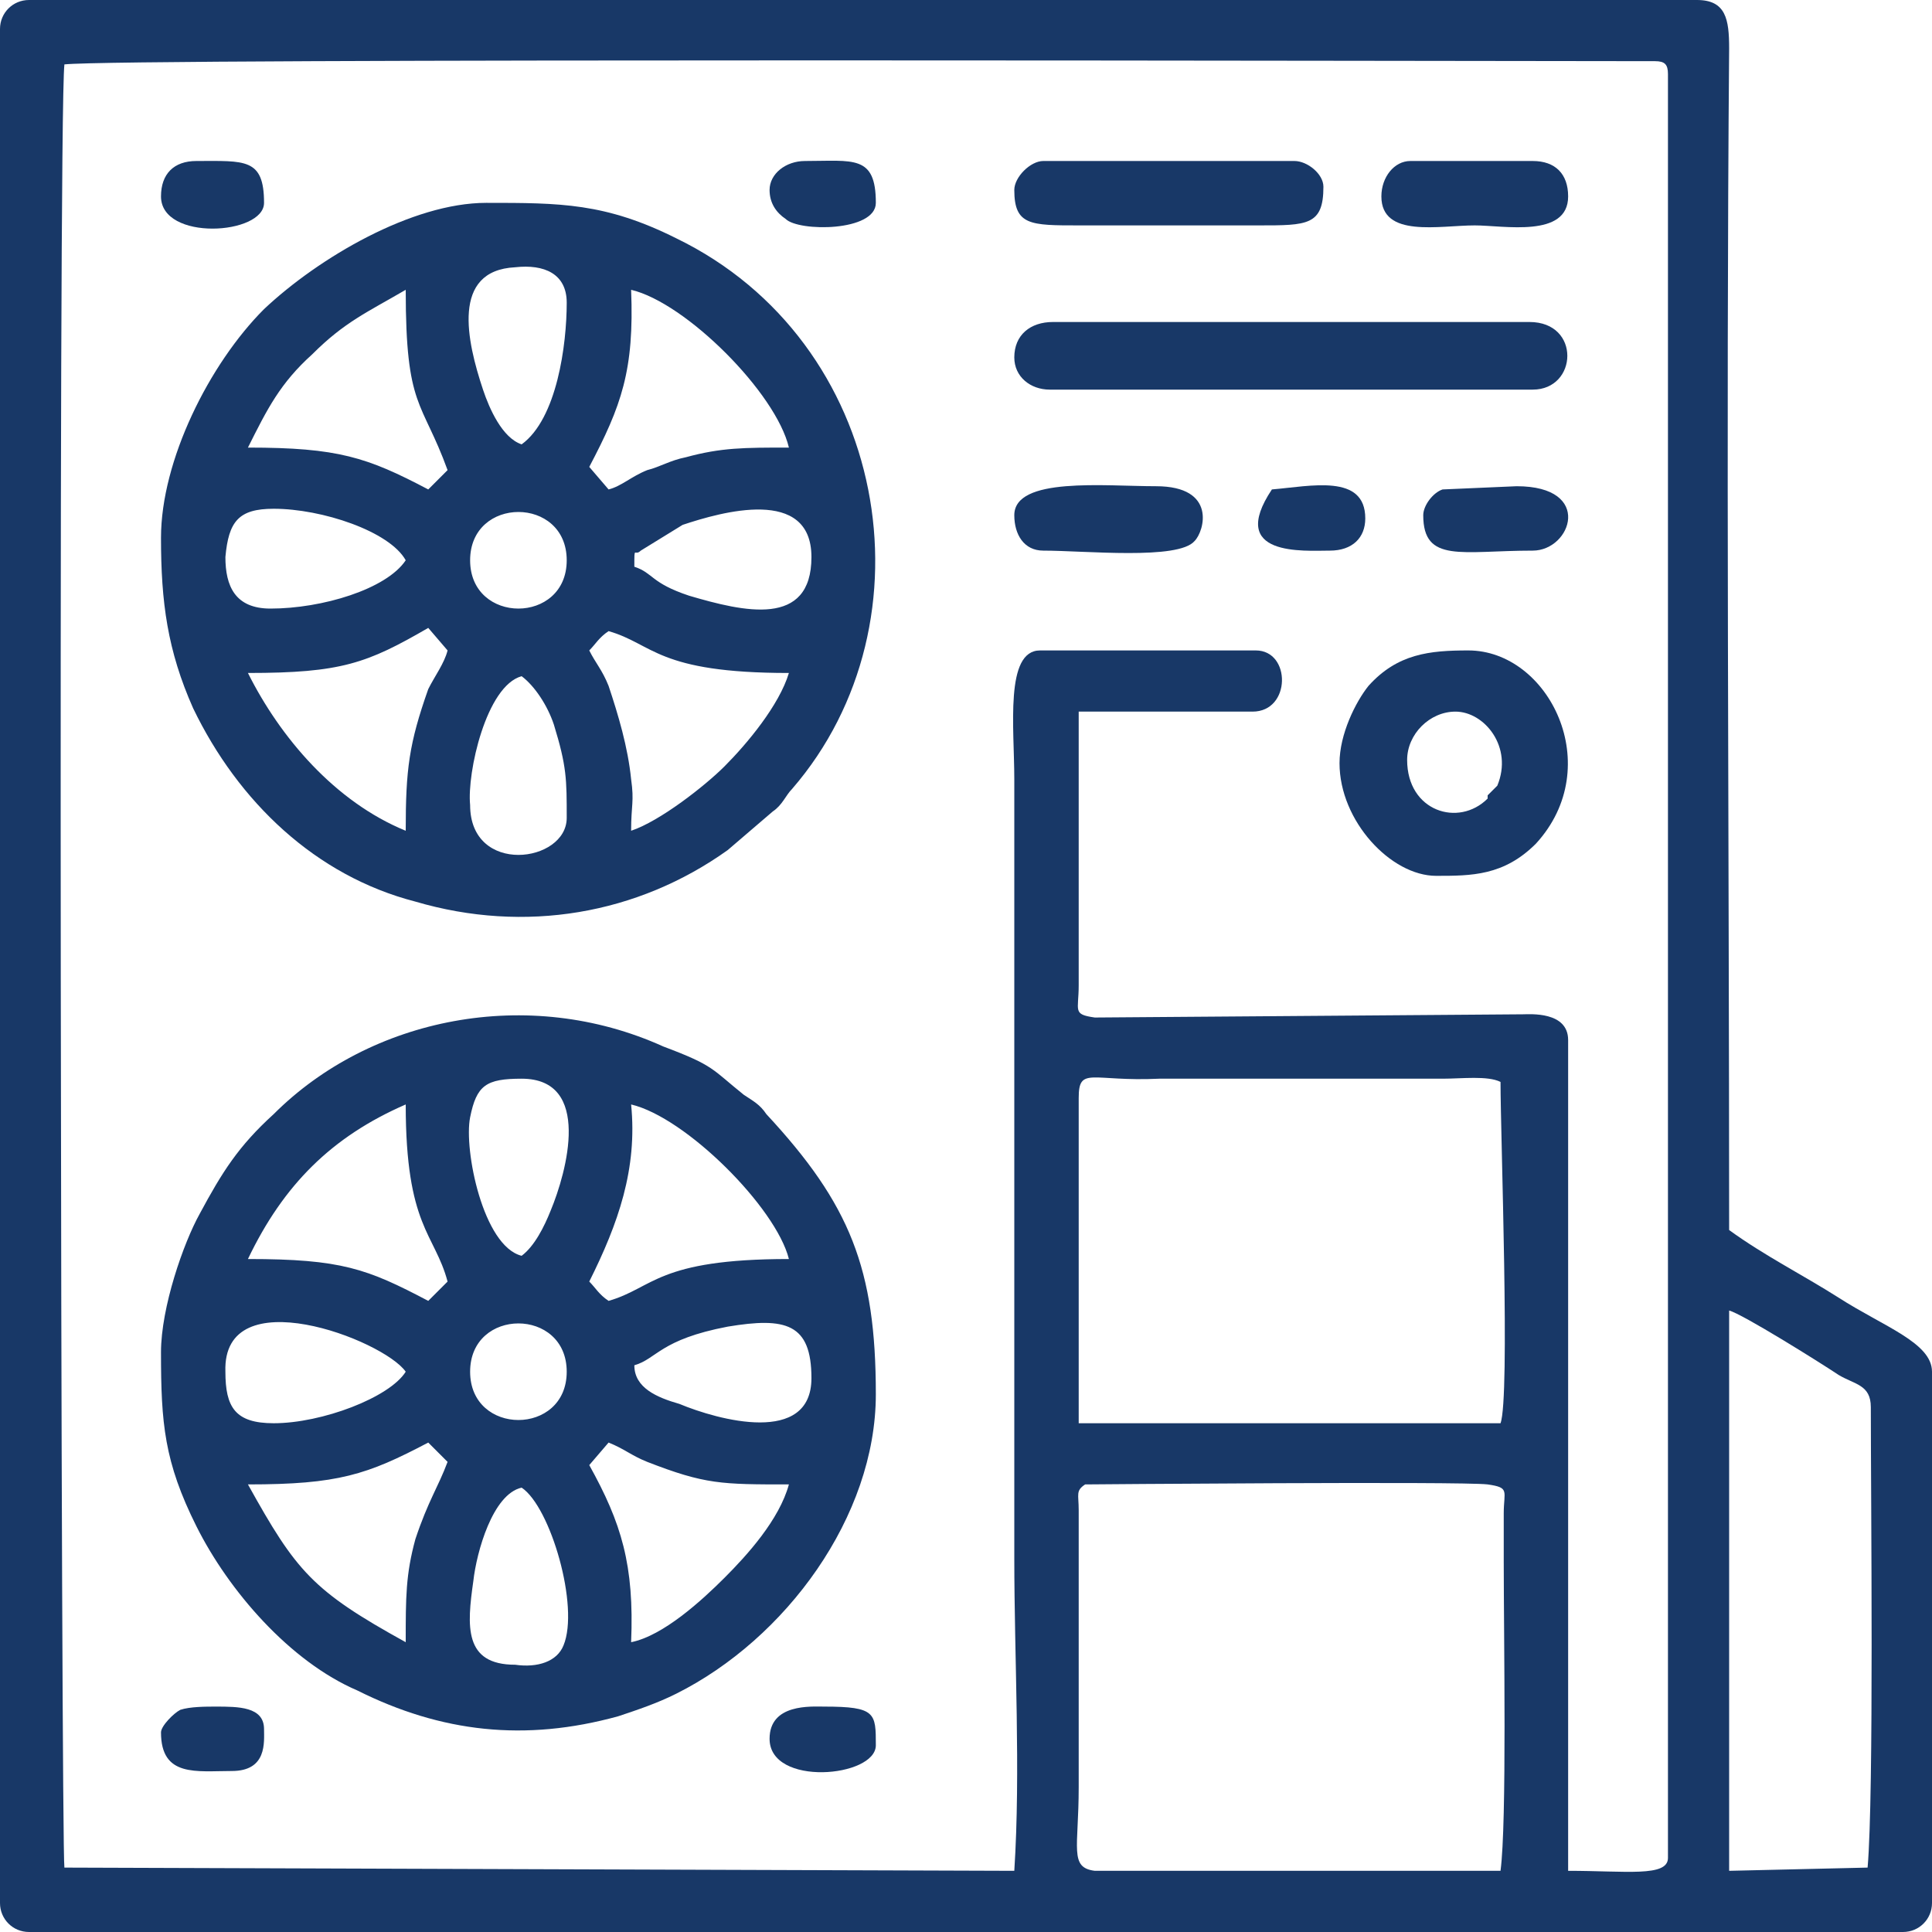 <?xml version="1.0" encoding="UTF-8"?> <!-- Creator: CorelDRAW 2020 (64-Bit) --> <svg xmlns="http://www.w3.org/2000/svg" xmlns:xlink="http://www.w3.org/1999/xlink" xmlns:xodm="http://www.corel.com/coreldraw/odm/2003" xml:space="preserve" width="71px" height="71px" style="shape-rendering:geometricPrecision; text-rendering:geometricPrecision; image-rendering:optimizeQuality; fill-rule:evenodd; clip-rule:evenodd" viewBox="0 0 6 6"> <defs> <style type="text/css"> <![CDATA[ .fil0 {fill:#183867} ]]> </style> </defs> <g id="Слой_x0020_1">  <g id="_1512343367680"> <path class="fil0" d="M5.37 4.07c0.04,0.01 0.28,0.16 0.34,0.2 0.05,0.03 0.1,0.03 0.1,0.1 0,0.29 0.01,1.2 -0.01,1.43l-0.43 0.01 0 -1.74zm-0.71 1.74l-1.26 0c-0.08,-0.01 -0.05,-0.07 -0.05,-0.26l0 -0.86c0,-0.05 -0.01,-0.06 0.02,-0.08 0,0 1.17,-0.01 1.25,0 0.07,0.01 0.05,0.02 0.05,0.09 0,0.05 0,0.1 0,0.15 0,0.23 0.01,0.81 -0.01,0.96zm0 -1.39l-1.31 0 0 -1.01c0,-0.1 0.04,-0.05 0.25,-0.06 0.11,0 0.23,0 0.34,0l0.54 0c0.06,0 0.14,-0.01 0.18,0.01 0,0.17 0.03,0.98 0,1.06zm-1.51 1.39l-2.95 -0.01c-0.01,-0.07 -0.02,-5.42 0,-5.6 0.18,-0.02 4.38,-0.01 4.94,-0.01 0.03,0 0.04,0.01 0.04,0.04l0 5.54c0,0.06 -0.13,0.04 -0.31,0.04l0 -2.58c0,-0.09 -0.12,-0.08 -0.14,-0.08l-1.33 0.01c-0.07,-0.01 -0.05,-0.02 -0.05,-0.1l0 -0.85 0.54 0c0.12,0 0.12,-0.19 0.01,-0.19l-0.67 0c-0.11,0 -0.08,0.24 -0.08,0.4l0 2.42c0,0.31 0.02,0.66 0,0.97zm-3.15 -5.72l0 5.82c0,0.05 0.04,0.09 0.09,0.09l5.82 0c0.05,0 0.09,-0.04 0.09,-0.09l0 -1.65c0,-0.09 -0.15,-0.14 -0.29,-0.23 -0.11,-0.07 -0.23,-0.13 -0.34,-0.21 0,-1.2 -0.01,-2.47 0,-3.67 0,-0.09 -0.01,-0.15 -0.1,-0.15l-5.18 0c-0.05,0 -0.09,0.04 -0.09,0.09z"></path> <path class="fil0" d="M1.62 4.62c0.09,0.06 0.18,0.37 0.13,0.49 -0.02,0.05 -0.08,0.07 -0.15,0.06 -0.16,0 -0.15,-0.12 -0.13,-0.26 0.01,-0.09 0.06,-0.27 0.15,-0.29zm-0.36 0.48c-0.29,-0.16 -0.34,-0.22 -0.49,-0.49 0.28,0 0.37,-0.03 0.56,-0.13l0.06 0.06c-0.03,0.08 -0.06,0.12 -0.1,0.24 -0.03,0.11 -0.03,0.18 -0.03,0.32zm0.57 -0.55l0.06 -0.07c0.05,0.02 0.07,0.04 0.12,0.06 0.18,0.07 0.23,0.07 0.44,0.07 -0.03,0.11 -0.13,0.22 -0.2,0.29 -0.07,0.07 -0.19,0.18 -0.29,0.2 0.01,-0.24 -0.03,-0.37 -0.13,-0.55zm0.14 -0.31c0.07,-0.02 0.08,-0.08 0.29,-0.12 0.18,-0.03 0.26,-0.01 0.26,0.16 0,0.21 -0.29,0.13 -0.41,0.08 -0.07,-0.02 -0.14,-0.05 -0.14,-0.12zm-0.21 0.02c0,0.2 -0.3,0.2 -0.3,0 0,-0.2 0.3,-0.2 0.3,0zm-0.91 0.16c-0.12,0 -0.15,-0.05 -0.15,-0.16 -0.01,-0.29 0.49,-0.1 0.56,0 -0.05,0.08 -0.26,0.16 -0.41,0.16zm0.77 -0.52c-0.12,-0.03 -0.18,-0.33 -0.16,-0.43 0.02,-0.1 0.05,-0.12 0.16,-0.12 0.22,0 0.14,0.29 0.09,0.41 -0.02,0.05 -0.05,0.11 -0.09,0.14zm-0.85 0.01c0.11,-0.23 0.26,-0.38 0.49,-0.48 0,0.38 0.09,0.4 0.13,0.55l-0.06 0.06c-0.19,-0.1 -0.27,-0.13 -0.56,-0.13zm1.06 0.07c0.09,-0.18 0.15,-0.35 0.13,-0.55 0.17,0.04 0.45,0.32 0.49,0.48 -0.41,0 -0.42,0.09 -0.56,0.13 -0.03,-0.02 -0.04,-0.04 -0.06,-0.06zm-1.33 0.22c0,0.22 0.01,0.34 0.11,0.54 0.1,0.2 0.29,0.42 0.5,0.51 0.26,0.13 0.52,0.16 0.81,0.08 0.06,-0.02 0.12,-0.04 0.18,-0.07 0.34,-0.17 0.62,-0.55 0.62,-0.93 0,-0.39 -0.08,-0.59 -0.34,-0.87 -0.02,-0.03 -0.04,-0.04 -0.07,-0.06 -0.1,-0.08 -0.09,-0.09 -0.25,-0.15 -0.42,-0.19 -0.91,-0.09 -1.21,0.21 -0.11,0.1 -0.16,0.18 -0.23,0.31 -0.05,0.09 -0.12,0.29 -0.12,0.43z"></path> <path class="fil0" d="M1.76 2.54c0,0.14 -0.3,0.18 -0.3,-0.04 -0.01,-0.1 0.05,-0.37 0.16,-0.4 0.04,0.03 0.08,0.09 0.1,0.15 0.04,0.13 0.04,0.17 0.04,0.29zm-0.99 -0.45c0.29,0 0.37,-0.03 0.56,-0.14l0.06 0.07c-0.01,0.04 -0.04,0.08 -0.06,0.12 -0.06,0.17 -0.07,0.25 -0.07,0.44 -0.22,-0.09 -0.39,-0.29 -0.49,-0.49zm1.19 0.49c0,-0.08 0.01,-0.09 0,-0.16 -0.01,-0.1 -0.04,-0.2 -0.07,-0.29 -0.02,-0.05 -0.04,-0.07 -0.06,-0.11 0.02,-0.02 0.03,-0.04 0.06,-0.06 0.14,0.04 0.15,0.13 0.56,0.13 -0.03,0.1 -0.13,0.22 -0.2,0.29 -0.06,0.06 -0.2,0.17 -0.29,0.2zm0.01 -0.82c0,-0.07 0,-0.03 0.02,-0.05l0.13 -0.08c0.12,-0.04 0.4,-0.12 0.4,0.1 0,0.22 -0.21,0.17 -0.38,0.12 -0.12,-0.04 -0.11,-0.07 -0.17,-0.09zm-0.21 -0.02c0,0.2 -0.3,0.2 -0.3,0 0,-0.2 0.3,-0.2 0.3,0zm-0.92 0.15c-0.11,0 -0.14,-0.07 -0.14,-0.16 0.01,-0.11 0.04,-0.15 0.15,-0.15 0.15,0 0.36,0.07 0.41,0.16 -0.06,0.09 -0.26,0.15 -0.42,0.15zm0.99 -0.44c0.1,-0.19 0.14,-0.3 0.13,-0.55 0.17,0.04 0.45,0.32 0.49,0.49 -0.14,0 -0.21,0 -0.32,0.03 -0.05,0.01 -0.08,0.03 -0.12,0.04 -0.05,0.02 -0.08,0.05 -0.12,0.06l-0.06 -0.07zm-1.06 -0.06c0.06,-0.12 0.1,-0.2 0.2,-0.29 0.1,-0.1 0.17,-0.13 0.29,-0.2 0,0.37 0.05,0.34 0.13,0.56l-0.06 0.06c-0.19,-0.1 -0.28,-0.13 -0.56,-0.13zm0.85 -0.01c-0.06,-0.02 -0.1,-0.11 -0.12,-0.17 -0.05,-0.15 -0.1,-0.37 0.1,-0.38 0.09,-0.01 0.16,0.02 0.16,0.11 0,0.13 -0.03,0.36 -0.14,0.44zm-1.12 0.29c0,0.2 0.02,0.35 0.1,0.53 0.14,0.29 0.38,0.52 0.69,0.6 0.34,0.1 0.69,0.04 0.97,-0.16l0.14 -0.12c0.03,-0.02 0.04,-0.05 0.06,-0.07 0.45,-0.52 0.3,-1.39 -0.36,-1.71 -0.22,-0.11 -0.36,-0.11 -0.59,-0.11 -0.23,0 -0.52,0.17 -0.69,0.33 -0.17,0.17 -0.32,0.47 -0.32,0.71z"></path> <path class="fil0" d="M3.15 1.11c0,0.06 0.05,0.1 0.11,0.1l1.5 0c0.14,0 0.15,-0.21 -0.01,-0.21l-1.48 0c-0.07,0 -0.12,0.04 -0.12,0.11z"></path> <path class="fil0" d="M4.37 2.36c0,-0.08 0.07,-0.15 0.15,-0.15 0.09,0 0.18,0.11 0.13,0.23l-0.03 0.03c0,0.01 0,0.01 0,0.01 -0.09,0.09 -0.25,0.04 -0.25,-0.12zm-0.21 0.01c0,0.18 0.16,0.35 0.3,0.35 0.11,0 0.21,0 0.31,-0.1 0.22,-0.24 0.04,-0.6 -0.21,-0.6 -0.12,0 -0.22,0.01 -0.31,0.11 -0.04,0.05 -0.09,0.15 -0.09,0.24z"></path> <path class="fil0" d="M3.15 0.59c0,0.11 0.05,0.11 0.2,0.11l0.56 0c0.15,0 0.2,0 0.2,-0.12 0,-0.04 -0.05,-0.08 -0.09,-0.08l-0.78 0c-0.04,0 -0.09,0.05 -0.09,0.09z"></path> <path class="fil0" d="M4.29 0.61c0,0.13 0.18,0.09 0.29,0.09 0.09,0 0.29,0.04 0.29,-0.09 0,-0.07 -0.04,-0.11 -0.11,-0.11l-0.38 0c-0.05,0 -0.09,0.05 -0.09,0.11z"></path> <path class="fil0" d="M3.15 1.6c0,0.06 0.03,0.11 0.09,0.11 0.13,0 0.42,0.03 0.47,-0.03 0.03,-0.03 0.07,-0.17 -0.12,-0.17 -0.16,0 -0.44,-0.03 -0.44,0.09z"></path> <path class="fil0" d="M4.42 1.6c0,0.15 0.12,0.11 0.34,0.11 0.12,0 0.19,-0.2 -0.05,-0.2l-0.23 0.01c-0.03,0.01 -0.06,0.05 -0.06,0.08z"></path> <path class="fil0" d="M3.95 1.52c-0.14,0.21 0.1,0.19 0.18,0.19 0.07,0 0.11,-0.04 0.11,-0.1 0,-0.14 -0.17,-0.1 -0.29,-0.09z"></path> <path class="fil0" d="M0.5 5.38c0,0.14 0.11,0.12 0.22,0.12 0.11,0 0.1,-0.09 0.1,-0.13 0,-0.07 -0.08,-0.07 -0.15,-0.07 -0.03,0 -0.08,0 -0.11,0.01 -0.02,0.01 -0.06,0.05 -0.06,0.07z"></path> <path class="fil0" d="M2.39 0.59c0,0.04 0.02,0.07 0.05,0.09 0.04,0.04 0.28,0.04 0.28,-0.05 0,-0.15 -0.07,-0.13 -0.22,-0.13 -0.06,0 -0.11,0.04 -0.11,0.09z"></path> <path class="fil0" d="M2.39 5.4c0,0.15 0.33,0.12 0.33,0.02 0,-0.1 0,-0.12 -0.16,-0.12 -0.04,0 -0.17,-0.01 -0.17,0.1z"></path> <path class="fil0" d="M0.5 0.61c0,0.14 0.32,0.12 0.32,0.02 0,-0.14 -0.06,-0.13 -0.21,-0.13 -0.07,0 -0.11,0.04 -0.11,0.11z"></path> </g> </g> </svg> 